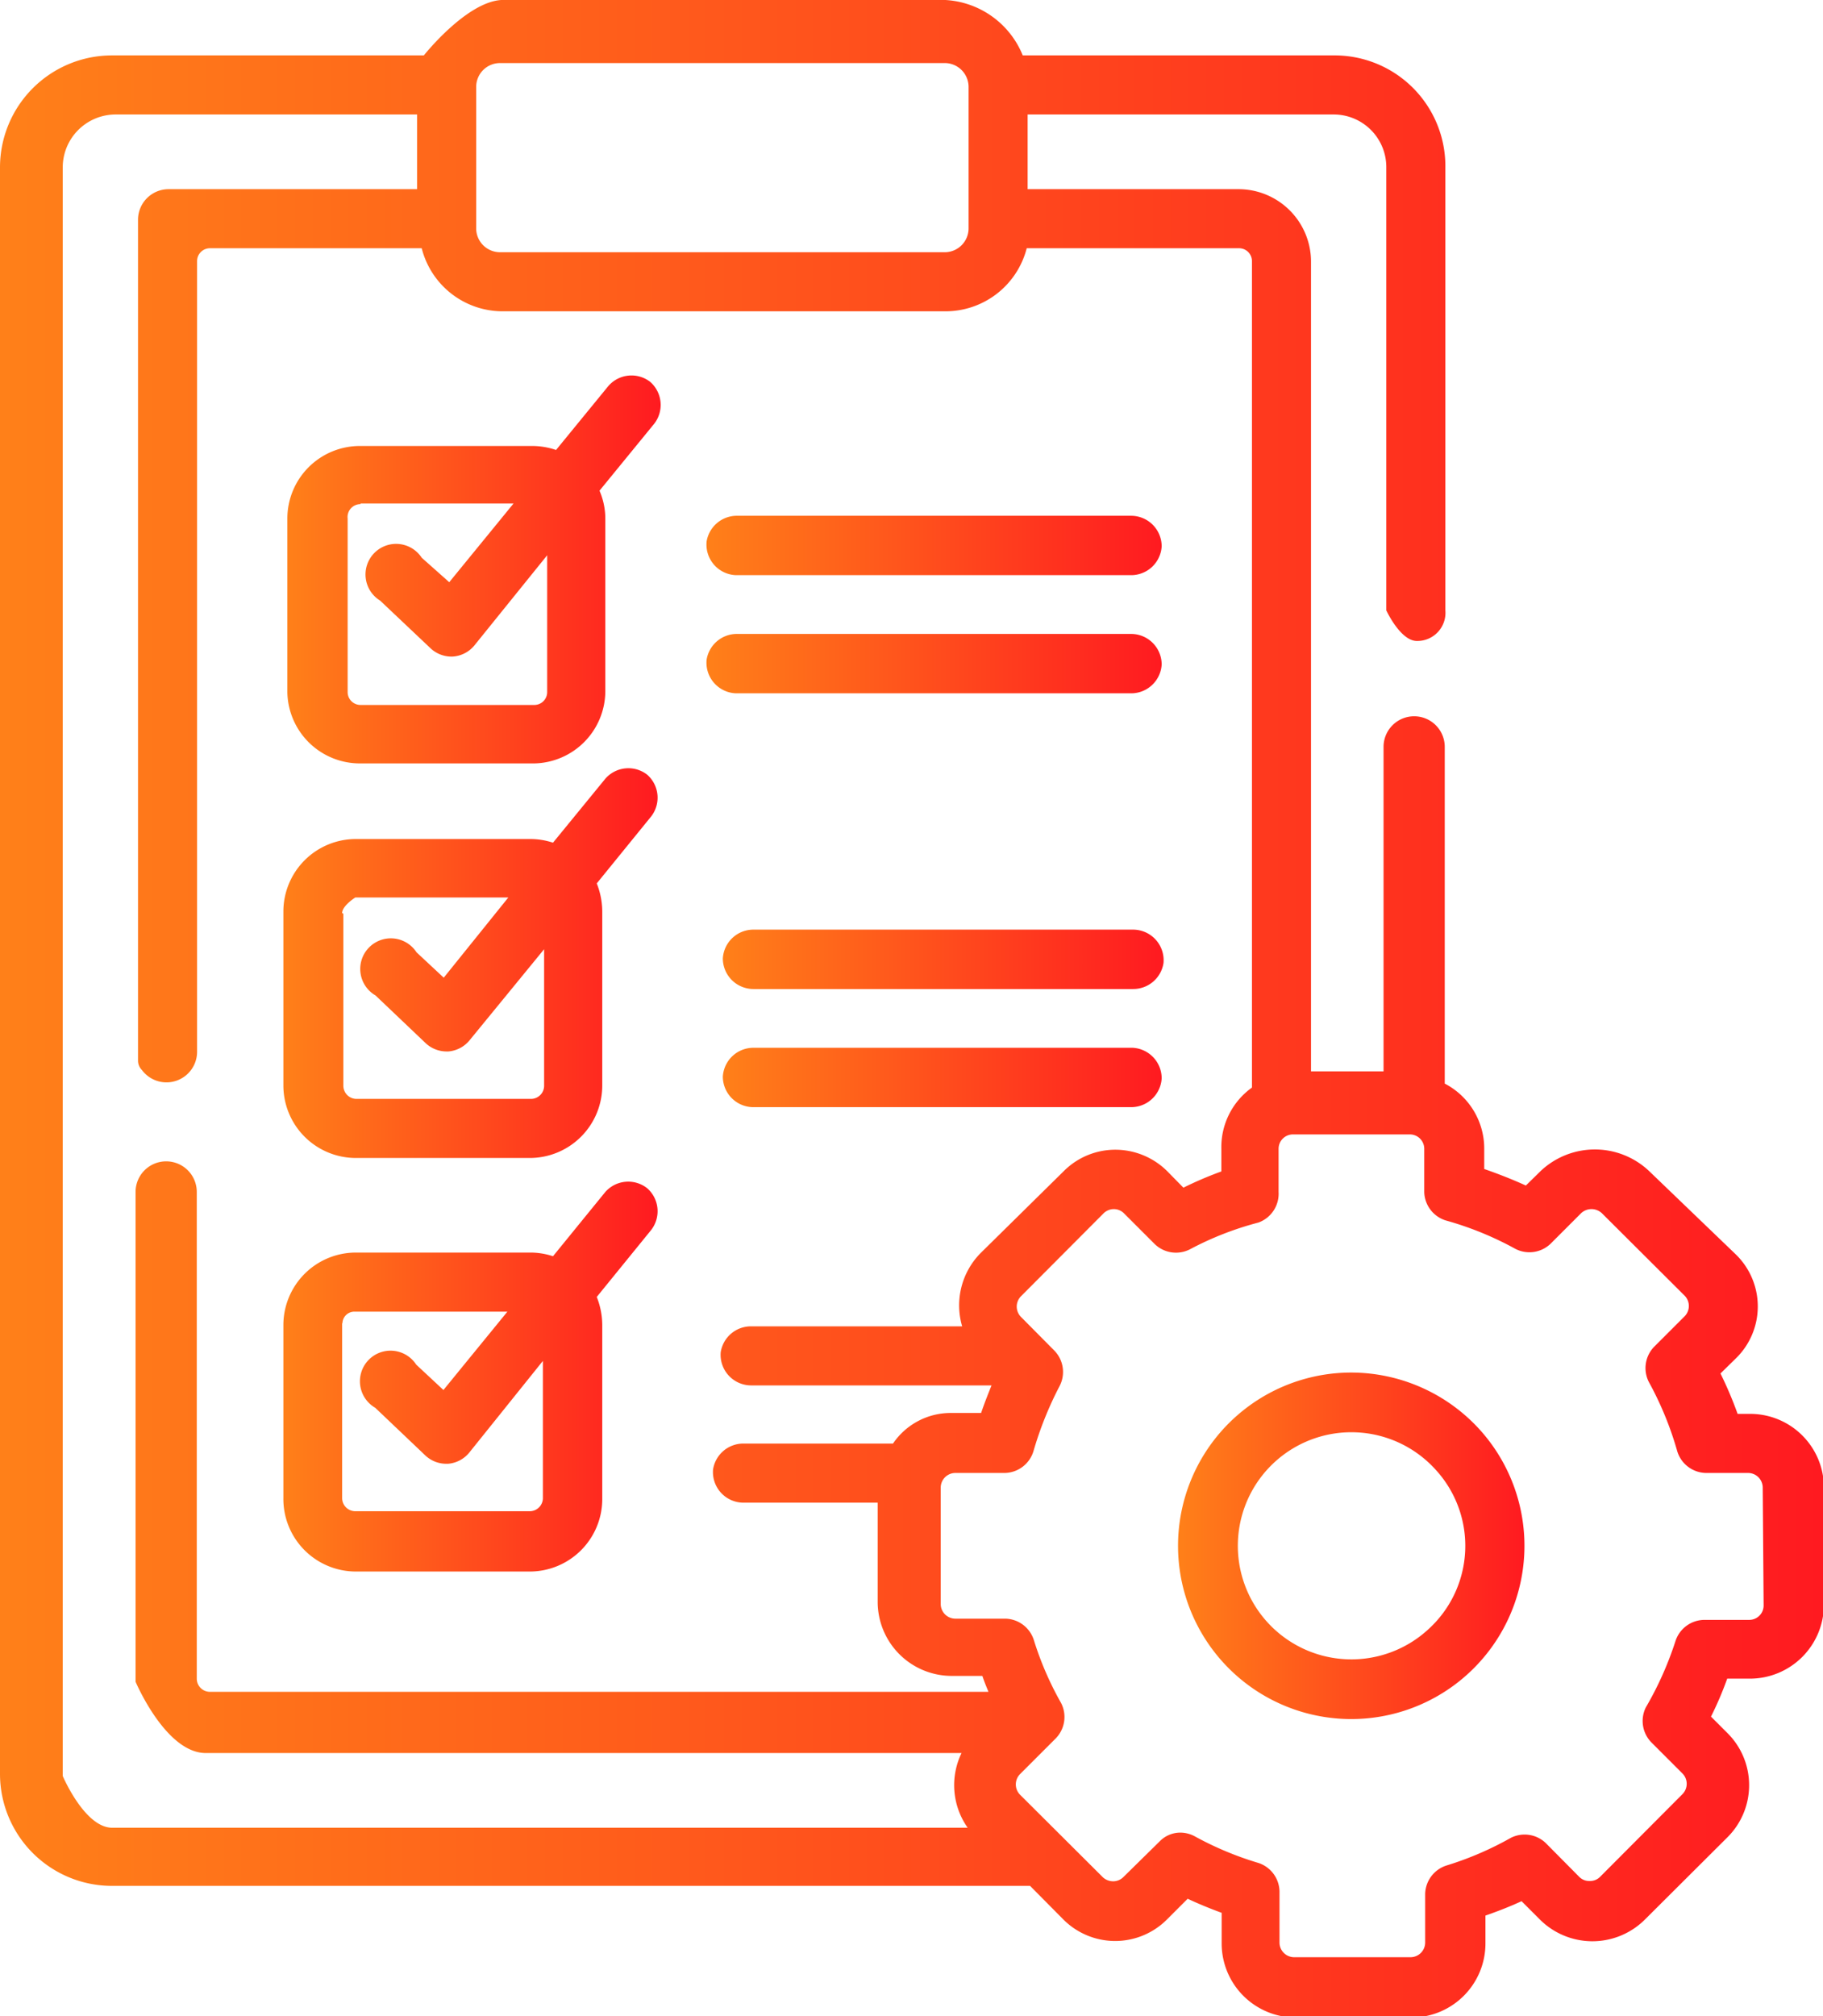 <svg xmlns="http://www.w3.org/2000/svg" xmlns:xlink="http://www.w3.org/1999/xlink" id="Capa_1" data-name="Capa 1" viewBox="0 0 59.57 65.87"><defs><style>.cls-1{fill:url(#linear-gradient);}.cls-2{fill:url(#linear-gradient-2);}.cls-3{fill:url(#linear-gradient-3);}.cls-4{fill:url(#linear-gradient-4);}.cls-5{fill:url(#linear-gradient-5);}.cls-6{fill:url(#linear-gradient-6);}.cls-7{fill:url(#linear-gradient-7);}.cls-8{fill:url(#linear-gradient-8);}.cls-9{fill:url(#linear-gradient-9);}</style><linearGradient id="linear-gradient" x1="47.72" y1="56.56" x2="59.03" y2="56.56" gradientUnits="userSpaceOnUse"><stop offset="0" stop-color="#ff8019"></stop><stop offset="1" stop-color="#ff1a20"></stop></linearGradient><linearGradient id="linear-gradient-2" x1="9.22" y1="39" x2="68.78" y2="39" xlink:href="#linear-gradient"></linearGradient><linearGradient id="linear-gradient-3" x1="18.61" y1="24.65" x2="30.85" y2="24.65" xlink:href="#linear-gradient"></linearGradient><linearGradient id="linear-gradient-4" x1="18.48" y1="37.52" x2="30.72" y2="37.52" xlink:href="#linear-gradient"></linearGradient><linearGradient id="linear-gradient-5" x1="18.48" y1="51.03" x2="30.72" y2="51.03" xlink:href="#linear-gradient"></linearGradient><linearGradient id="linear-gradient-6" x1="32.31" y1="23.88" x2="47.19" y2="23.88" xlink:href="#linear-gradient"></linearGradient><linearGradient id="linear-gradient-7" x1="32.31" y1="27.74" x2="47.19" y2="27.74" xlink:href="#linear-gradient"></linearGradient><linearGradient id="linear-gradient-8" x1="32.83" y1="37.39" x2="47.2" y2="37.39" xlink:href="#linear-gradient"></linearGradient><linearGradient id="linear-gradient-9" x1="32.83" y1="41.25" x2="47.19" y2="41.25" xlink:href="#linear-gradient"></linearGradient></defs><path class="cls-1" d="M53.38,50.9a5.66,5.66,0,1,0,4.18,1.85A5.68,5.68,0,0,0,53.38,50.9Zm2.5,8.4a3.71,3.71,0,1,1,.24-5.24A3.68,3.68,0,0,1,55.88,59.3Z" transform="translate(-9.22 -6.06)"></path><path class="cls-2" d="M66.37,52.25H66a12.74,12.74,0,0,0-.56-1.32l.49-.48a2.37,2.37,0,0,0,0-3.42L63.1,44.31a2.58,2.58,0,0,0-3.53,0l-.49.48c-.44-.2-.9-.38-1.36-.54v-.68a2.39,2.39,0,0,0-1.29-2.11v-11a1,1,0,0,0-1-1h0a1,1,0,0,0-1,1V41.06H52.06V14.61a2.37,2.37,0,0,0-2.37-2.37H42.8V9.8h10a1.72,1.72,0,0,1,1.72,1.72V26s.46,1,1,1a.92.92,0,0,0,.93-1V11.54A3.62,3.62,0,0,0,52.8,7.87H42.64a2.9,2.9,0,0,0-2.53-1.81H25.6c-1.15.07-2.53,1.81-2.53,1.81H12.88a3.66,3.66,0,0,0-3.66,3.66V64a3.66,3.66,0,0,0,3.66,3.67h30l1.08,1.09a2.39,2.39,0,0,0,3.4,0l.67-.67c.36.17.73.32,1.11.46v1a2.42,2.42,0,0,0,2.42,2.42h3.8a2.42,2.42,0,0,0,2.4-2.42v-.91c.4-.14.79-.29,1.18-.47l.61.61a2.43,2.43,0,0,0,3.41,0l2.71-2.7a2.4,2.4,0,0,0,0-3.4l-.54-.54a11.27,11.27,0,0,0,.53-1.24h.74a2.42,2.42,0,0,0,2.42-2.42v-3.8A2.41,2.41,0,0,0,66.37,52.25ZM25.55,8.12H40.1a.78.78,0,0,1,.77.77v4.64a.78.78,0,0,1-.77.77H25.55a.78.78,0,0,1-.77-.77V8.89A.78.78,0,0,1,25.55,8.12Zm-14.28,56V11.52A1.73,1.73,0,0,1,13,9.8h9.85v2.44H14.73a1,1,0,0,0-1,1V40.71a.44.44,0,0,0,.13.31,1,1,0,0,0,1.8-.6V14.59a.42.42,0,0,1,.42-.42H23a2.73,2.73,0,0,0,2.61,2.06H40.15a2.74,2.74,0,0,0,2.62-2.06h6.94a.42.42,0,0,1,.42.42v27a2.39,2.39,0,0,0-1,2v.74a12.15,12.15,0,0,0-1.24.53l-.53-.54a2.41,2.41,0,0,0-1.69-.7,2.38,2.38,0,0,0-1.69.7L41.26,47a2.43,2.43,0,0,0-.6,2.39H33.77a1,1,0,0,0-1,.85,1,1,0,0,0,1,1.08h7.85c-.12.3-.24.6-.34.9H40.3a2.28,2.28,0,0,0-1.9,1H33.52a1,1,0,0,0-1,.85,1,1,0,0,0,.95,1.08h4.43v3.24a2.42,2.42,0,0,0,2.42,2.42h1c.06.18.13.35.2.52H16.07a.43.43,0,0,1-.42-.43V45a1,1,0,0,0-1-1h0a1,1,0,0,0-1,1V61s1,2.37,2.33,2.33H40.64a2.41,2.41,0,0,0,.2,2.44H12.91C12,65.8,11.27,64.08,11.27,64.08Zm55.58-5.61a.47.47,0,0,1-.47.47H64.9a1,1,0,0,0-.93.69A11,11,0,0,1,63,61.84,1,1,0,0,0,63.2,63l1,1a.48.48,0,0,1,0,.67l-2.7,2.71a.46.46,0,0,1-.34.13.45.45,0,0,1-.33-.13l-1.1-1.11a1,1,0,0,0-1.14-.17A10.6,10.6,0,0,1,56.5,67a1,1,0,0,0-.71.93v1.59a.48.48,0,0,1-.47.48H51.5a.48.48,0,0,1-.47-.48V67.85a1,1,0,0,0-.69-.93,10.62,10.62,0,0,1-2.08-.87,1,1,0,0,0-.47-.12.94.94,0,0,0-.68.29l-1.18,1.16a.47.47,0,0,1-.33.14.5.5,0,0,1-.34-.13l-2.71-2.7a.48.48,0,0,1,0-.67l1-1h0l.17-.17a1,1,0,0,0,.17-1.16A10.44,10.44,0,0,1,43,59.63a1,1,0,0,0-.93-.69H40.44a.48.48,0,0,1-.48-.47V54.65a.48.48,0,0,1,.48-.47h1.62a1,1,0,0,0,.93-.71,11.53,11.53,0,0,1,.86-2.14,1,1,0,0,0-.17-1.14l-1.1-1.11a.48.48,0,0,1,0-.67l2.7-2.71a.48.48,0,0,1,.34-.14.47.47,0,0,1,.33.14l1,1a1,1,0,0,0,1.16.17A10.26,10.26,0,0,1,50.34,46,1,1,0,0,0,51,45V43.59a.47.47,0,0,1,.47-.47h3.82a.47.47,0,0,1,.47.47V45a1,1,0,0,0,.7.93,10.6,10.6,0,0,1,2.28.93,1,1,0,0,0,1.15-.17l1-1a.5.5,0,0,1,.33-.13.5.5,0,0,1,.34.13l2.71,2.7a.48.48,0,0,1,0,.67l-1,1a1,1,0,0,0-.17,1.15,10.85,10.85,0,0,1,.93,2.27,1,1,0,0,0,.93.7h1.39a.48.48,0,0,1,.47.47Z" transform="translate(-9.22 -6.06)"></path><path class="cls-3" d="M21,31h5.68A2.37,2.37,0,0,0,29,28.65V23a2.32,2.32,0,0,0-.19-.91l1.79-2.19a1,1,0,0,0-.14-1.37,1,1,0,0,0-1.36.14l-1.71,2.09a2.43,2.43,0,0,0-.76-.13H21A2.37,2.37,0,0,0,18.61,23v5.68A2.37,2.37,0,0,0,21,31Zm0-8.49h5l-2.1,2.57L23,24.28a1,1,0,1,0-1.36,1.4l1.65,1.56a1,1,0,0,0,.67.27H24a1,1,0,0,0,.71-.35L27.1,24.2v4.47a.42.42,0,0,1-.43.42H21a.42.42,0,0,1-.42-.42V23A.42.42,0,0,1,21,22.53Z" transform="translate(-9.22 -6.06)"></path><path class="cls-4" d="M20.85,43.89h5.68a2.37,2.37,0,0,0,2.37-2.37V35.84a2.51,2.51,0,0,0-.18-.92l1.78-2.19a1,1,0,0,0-.13-1.36A1,1,0,0,0,29,31.5l-1.71,2.09a2.37,2.37,0,0,0-.76-.12H20.85a2.37,2.37,0,0,0-2.37,2.37v5.68A2.37,2.37,0,0,0,20.85,43.89Zm-.45-8c0-.24.43-.51.43-.51h5L23.72,38l-.89-.83a1,1,0,1,0-1.34,1.41l1.64,1.56a1,1,0,0,0,.68.27h.06a1,1,0,0,0,.69-.36L27,37.07v4.46a.43.43,0,0,1-.43.43h-5.7a.43.43,0,0,1-.43-.43V35.91Z" transform="translate(-9.22 -6.06)"></path><path class="cls-5" d="M20.85,57.4h5.68A2.37,2.37,0,0,0,28.9,55V49.35a2.51,2.51,0,0,0-.18-.92l1.78-2.19a1,1,0,0,0-.13-1.36A1,1,0,0,0,29,45L27.29,47.1a2.37,2.37,0,0,0-.76-.12H20.85a2.37,2.37,0,0,0-2.37,2.37V55A2.37,2.37,0,0,0,20.85,57.4Zm-.44-8.11a.39.39,0,0,1,.39-.38h5l-2.09,2.56-.89-.83a1,1,0,1,0-1.34,1.41l1.64,1.56a1,1,0,0,0,.68.27h.06a1,1,0,0,0,.69-.36l2.41-3V55a.43.43,0,0,1-.43.43h-5.7a.43.43,0,0,1-.43-.43V49.29Z" transform="translate(-9.22 -6.06)"></path><path class="cls-6" d="M33.27,24.85H46.18a1,1,0,0,0,1-.94,1,1,0,0,0-1-1H33.31a1,1,0,0,0-1,.84A1,1,0,0,0,33.27,24.85Z" transform="translate(-9.22 -6.06)"></path><path class="cls-7" d="M33.27,28.71H46.18a1,1,0,0,0,1-.94,1,1,0,0,0-1-1H33.31a1,1,0,0,0-1,.84A1,1,0,0,0,33.27,28.71Z" transform="translate(-9.22 -6.06)"></path><path class="cls-8" d="M46.23,36.43H33.84a1,1,0,0,0-1,.94,1,1,0,0,0,1,1h12.4a1,1,0,0,0,1-.85A1,1,0,0,0,46.23,36.43Z" transform="translate(-9.22 -6.06)"></path><path class="cls-9" d="M46.23,40.29H33.84a1,1,0,0,0-1,.94,1,1,0,0,0,1,1H46.18a1,1,0,0,0,1-.94A1,1,0,0,0,46.23,40.29Z" transform="translate(-9.22 -6.06)"></path></svg>